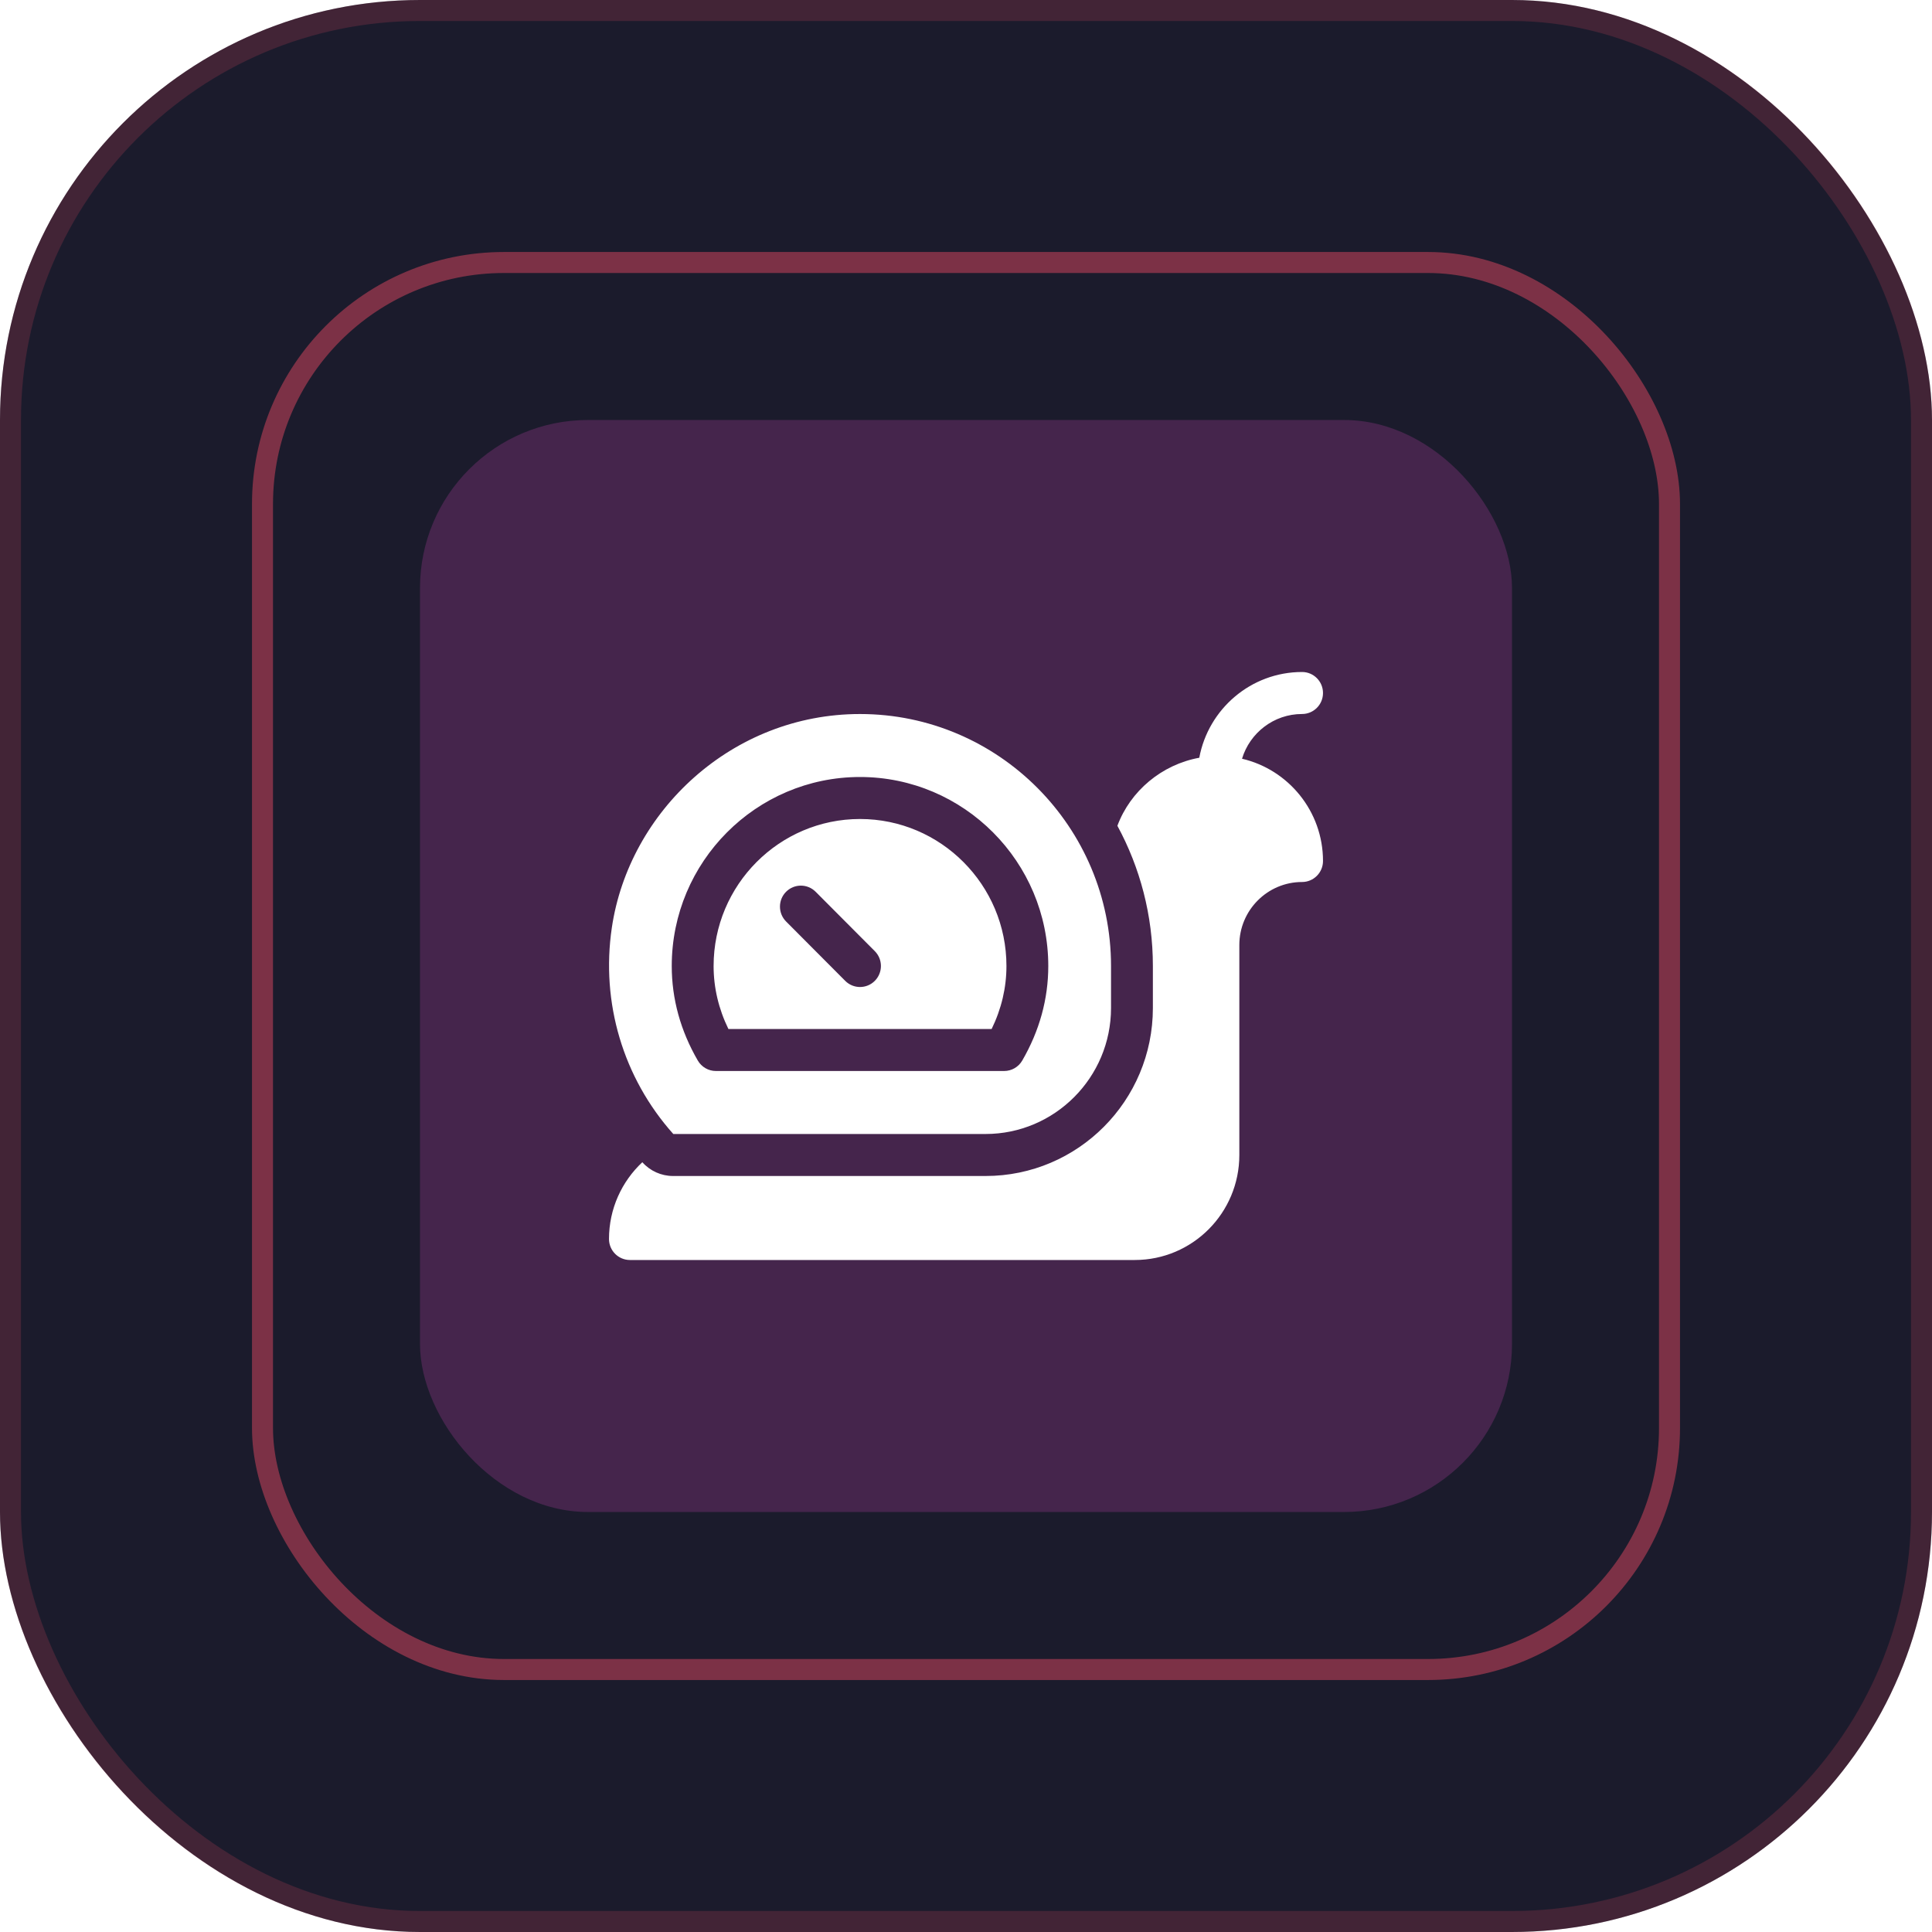 <svg width="92" height="92" viewBox="0 0 92 92" fill="none" xmlns="http://www.w3.org/2000/svg">
    <g clip-path="url(#clip0_6572_111116)">
        <rect width="92" height="92" rx="20" fill="#1B1B2C"/>
        <g opacity="0.2" filter="url(#filter0_f_6572_111116)">
            <rect x="20" y="20" width="52" height="52" rx="8" fill="#ED4ACF"/>
        </g>
        <rect opacity="0.5" x="12.5" y="12.5" width="67" height="67" rx="11.5" stroke="#DF4860"/>
        <rect opacity="0.2" x="0.5" y="0.5" width="91" height="91" rx="19.5" stroke="#DF4860"/>
        <path d="M62.004 32C62.554 32 63 32.448 63 33C63 33.552 62.554 34 62.004 34C60.657 34 59.516 34.899 59.144 36.13C61.35 36.643 63 38.631 63 41C63 41.552 62.553 42 62.004 42C60.356 42 59.016 43.346 59.016 45V55C59.016 57.761 56.786 60 54.036 60H29.996C29.447 60 29 59.552 29 59C29 57.558 29.611 56.257 30.587 55.344C30.959 55.761 31.491 56 32.049 56H46.93C51.331 56 54.899 52.418 54.899 48V46C54.899 43.584 54.286 41.309 53.209 39.323C53.826 37.663 55.325 36.407 57.109 36.083C57.539 33.763 59.57 32 62.004 32ZM40.953 34.001C47.544 34.001 52.906 39.383 52.906 46V48C52.906 51.308 50.225 54 46.93 54H32.062C29.674 51.328 28.607 47.746 29.135 44.175C29.955 38.63 34.86 34.001 40.953 34.001ZM40.953 37C36.01 37 31.988 41.037 31.988 46C31.988 47.568 32.406 49.083 33.229 50.503C33.408 50.81 33.735 51 34.09 51H47.817C48.171 51 48.499 50.811 48.678 50.503C49.501 49.083 49.918 47.569 49.918 46C49.918 41.038 45.897 37.001 40.953 37ZM40.953 39C44.798 39 47.926 42.14 47.926 46C47.926 47.031 47.689 48.038 47.221 49H34.686C34.218 48.038 33.981 47.031 33.981 46C33.981 42.14 37.109 39 40.953 39ZM38.841 42.466C38.452 42.075 37.821 42.075 37.432 42.466C37.044 42.855 37.044 43.489 37.432 43.88L40.249 46.708C40.638 47.098 41.268 47.098 41.657 46.708C42.046 46.317 42.046 45.683 41.657 45.292L38.841 42.466Z" fill="white"/>
    </g>
    <defs>
        <filter id="filter0_f_6572_111116" x="-9" y="-9" width="110" height="110" filterUnits="userSpaceOnUse" color-interpolation-filters="sRGB">
            <feFlood flood-opacity="0" result="BackgroundImageFix"/>
            <feBlend mode="normal" in="SourceGraphic" in2="BackgroundImageFix" result="shape"/>
            <feGaussianBlur stdDeviation="14.5" result="effect1_foregroundBlur_6572_111116"/>
        </filter>
        <clipPath id="clip0_6572_111116">
            <rect width="92" height="92" fill="white"/>
        </clipPath>
    </defs>
</svg>
